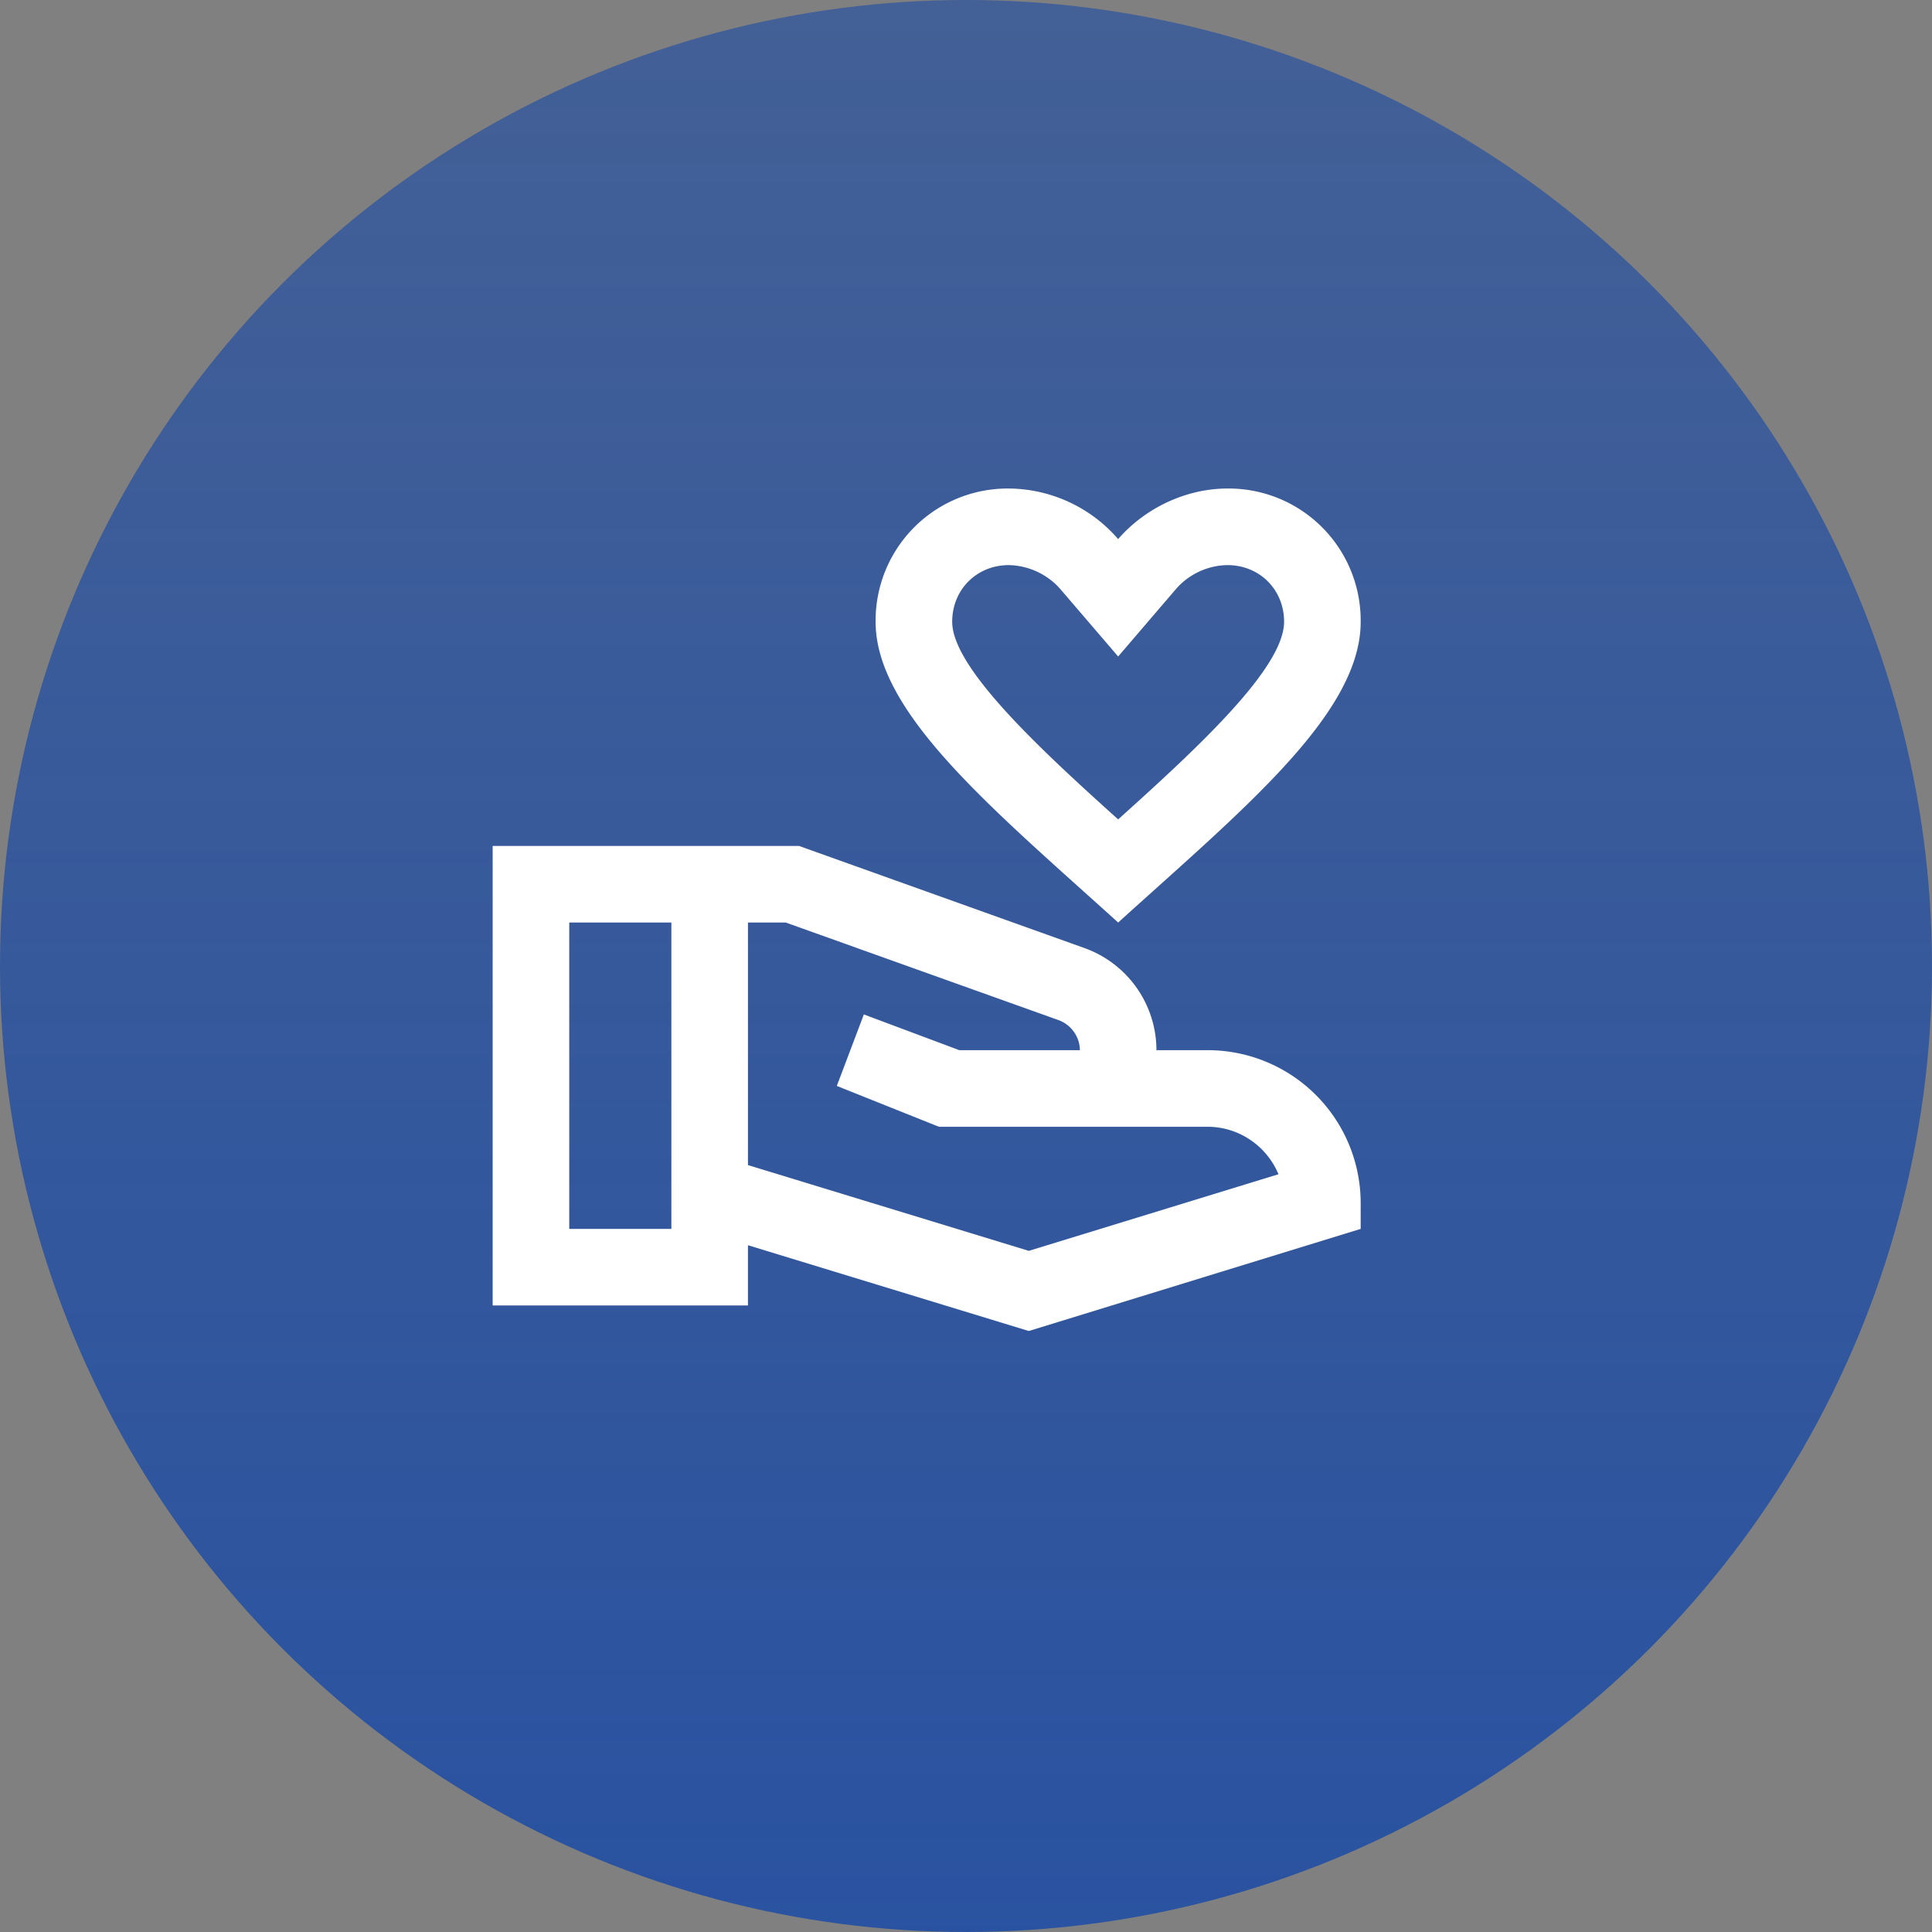 <svg width="70" height="70" xmlns="http://www.w3.org/2000/svg"><rect width="100%" height="100%" fill="#808080" stroke="none"/><defs><linearGradient x1="50%" y1="0%" x2="50%" y2="100%" id="a"><stop stop-color="#2952A0" stop-opacity=".702" offset="0%"/><stop stop-color="#2952A0" offset="100%"/></linearGradient></defs><g fill="none" fill-rule="evenodd"><circle cx="35" cy="35" r="35" fill="url(#a)"/><path d="M16 14h37v37H16z"/><path d="M40.513 33.425c4.532-4.107 8.787-7.566 8.787-10.896a4.785 4.785 0 0 0-4.828-4.829c-1.517 0-2.998.722-3.96 1.832a5.285 5.285 0 0 0-3.959-1.832 4.785 4.785 0 0 0-4.828 4.829c0 3.311 4.255 6.789 8.788 10.896Zm-3.96-12.95a2.56 2.56 0 0 1 1.85.851l2.11 2.46 2.108-2.46a2.527 2.527 0 0 1 1.85-.851c1.166 0 2.054.888 2.054 2.053 0 1.666-3.09 4.533-6.012 7.16-2.923-2.627-6.013-5.513-6.013-7.16 0-1.165.888-2.053 2.053-2.053ZM43.75 38.05H41.9a3.935 3.935 0 0 0-2.608-3.7l-10.342-3.7h-11.1V47.3h9.25v-2.183l10.175 3.108 12.025-3.7V43.6a5.543 5.543 0 0 0-5.55-5.55Zm-19.425 6.216v.259h-3.7v-11.1h3.7v10.841Zm12.95 1.055L27.1 42.213v-8.788h1.369l9.879 3.534c.462.166.777.61.777 1.091h-4.366l-3.46-1.295-.98 2.59 3.7 1.48h9.731c1.147 0 2.146.703 2.572 1.72l-9.047 2.776Z" fill="#FFF" fill-rule="nonzero"/></g></svg>